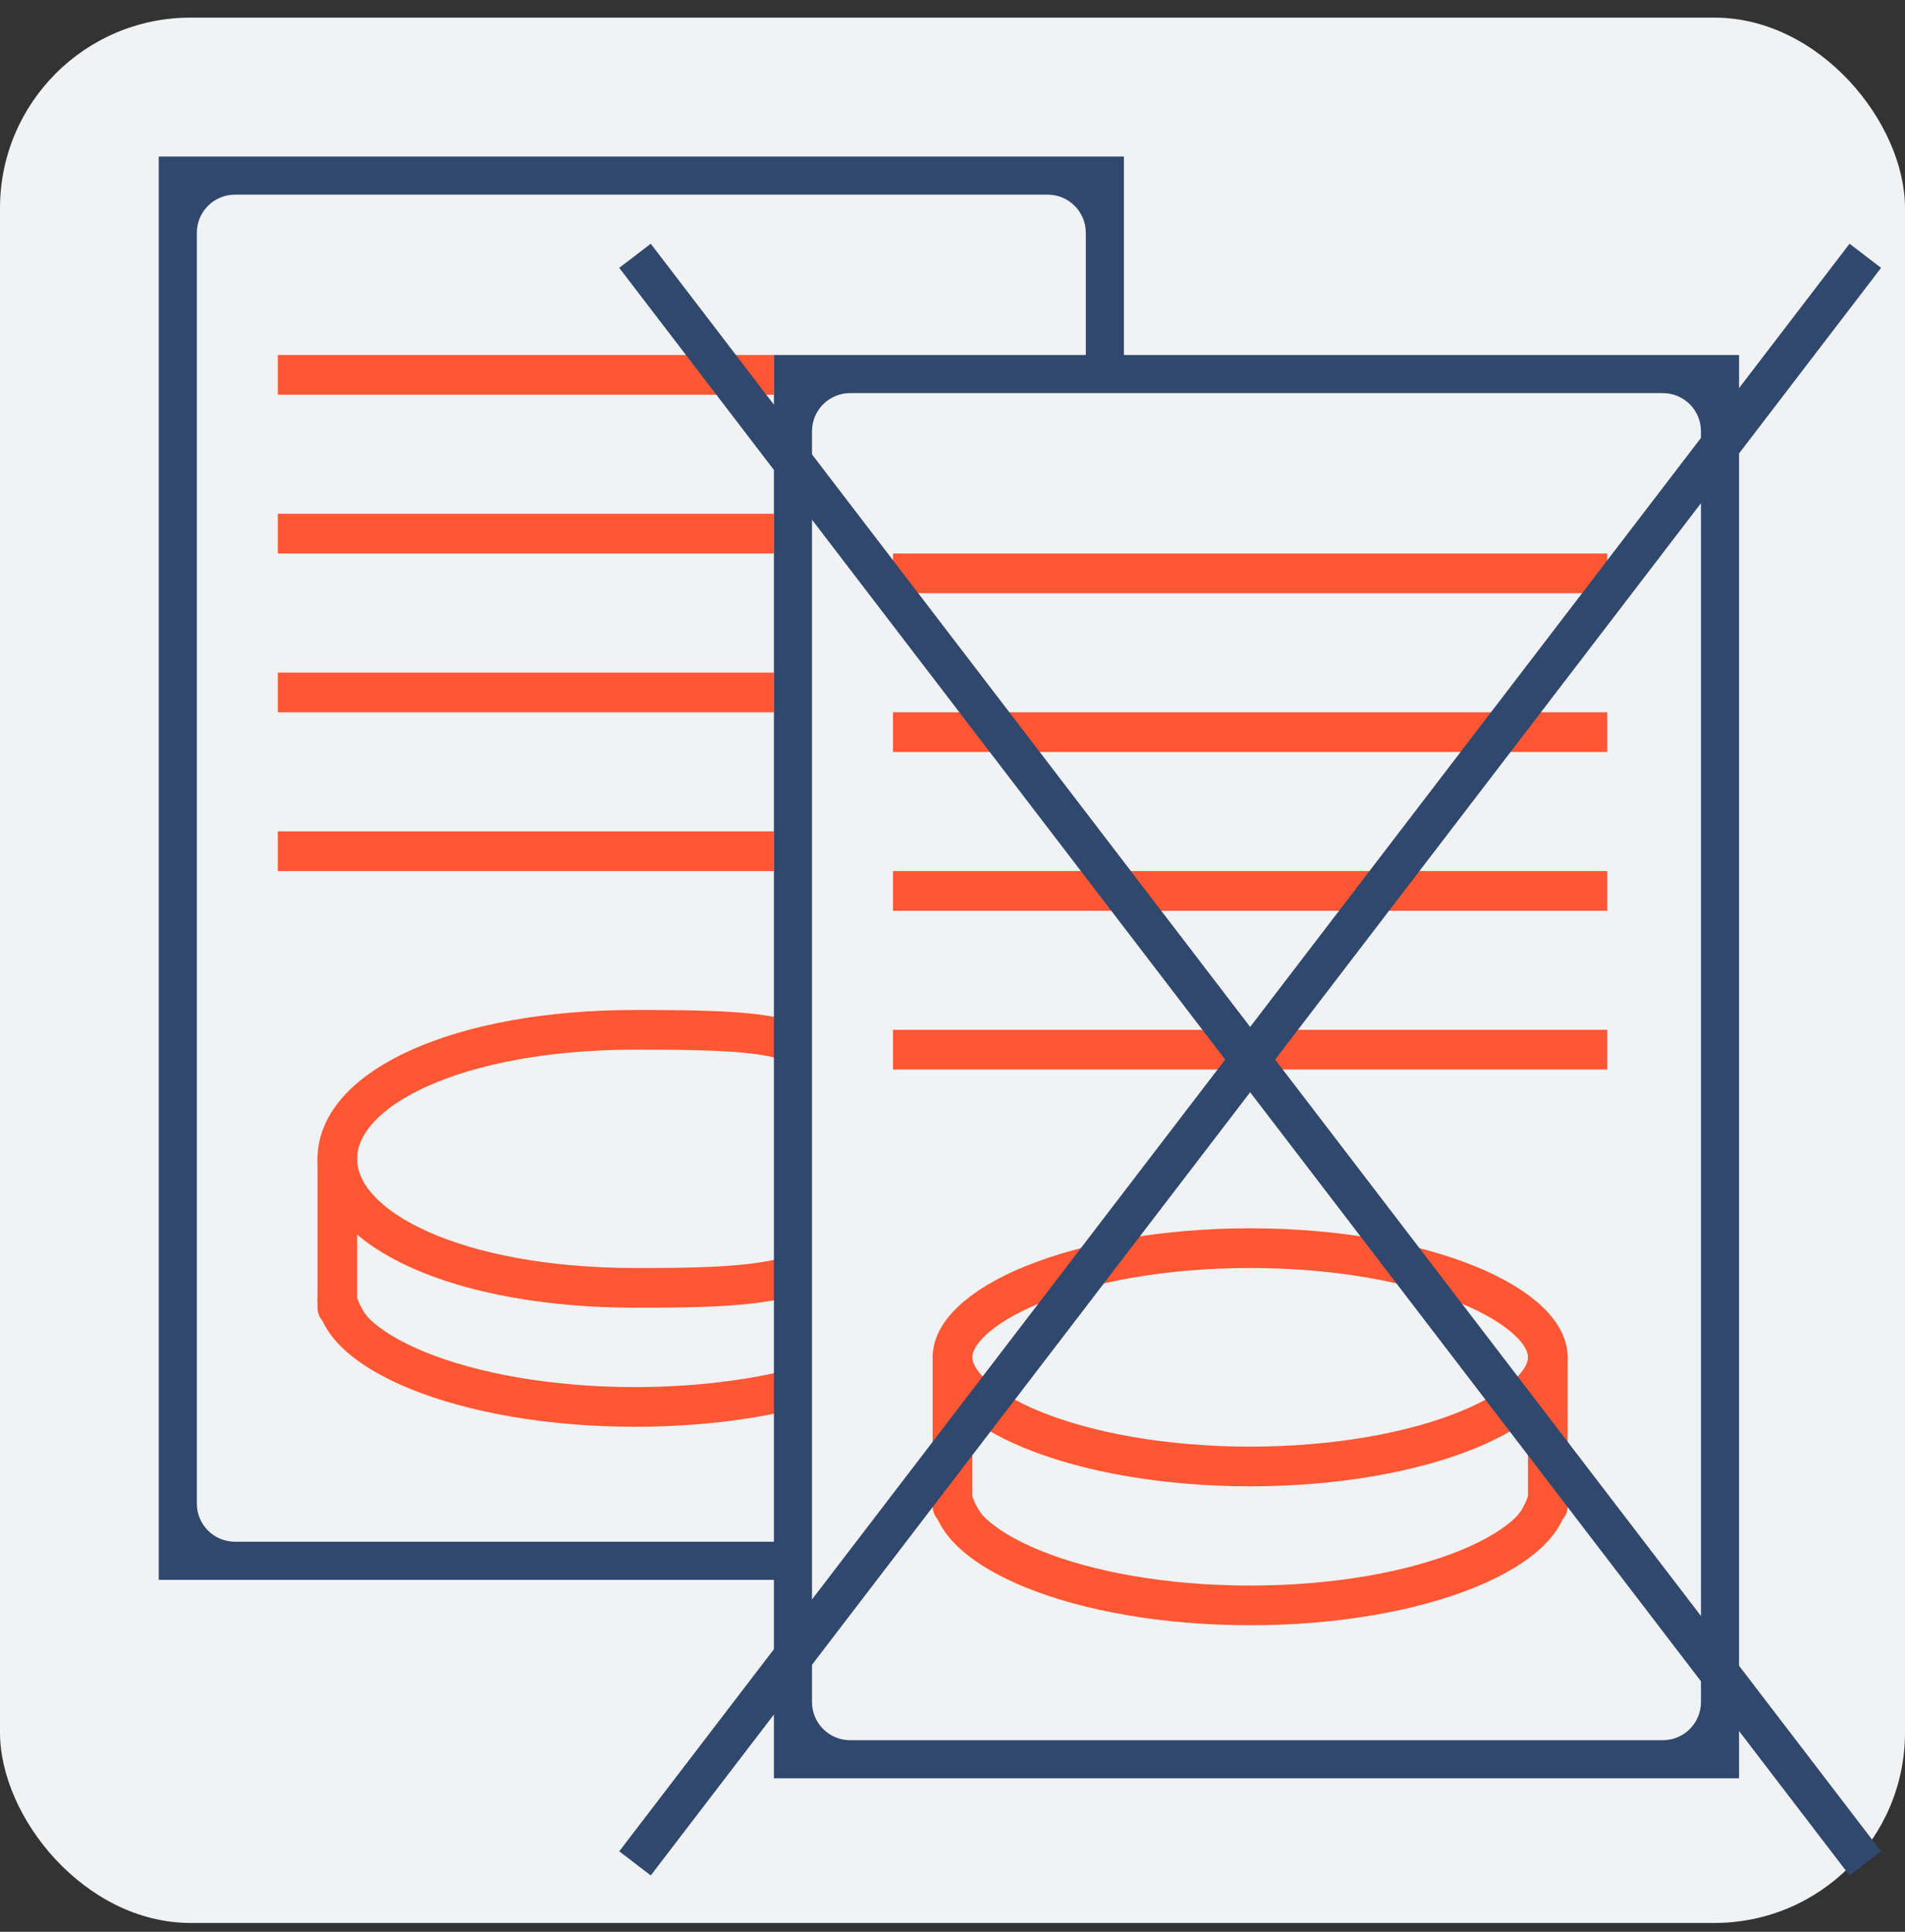 <svg width="72" height="73" viewBox="0 0 72 73" fill="none" xmlns="http://www.w3.org/2000/svg">
<rect x="0" y="0" width="72" height="73" fill="#333333" stroke="none"/>
<rect y="0.666" width="72" height="72" rx="7.2" fill="#F1F2F4"/>
<path d="M10.5 14.165H29.25" stroke="#FF5733" stroke-width="1.5"/>
<path d="M10.5 20.166H29.25" stroke="#FF5733" stroke-width="1.5"/>
<path d="M10.5 26.166H29.25" stroke="#FF5733" stroke-width="1.5"/>
<path d="M10.5 32.166H29.25" stroke="#FF5733" stroke-width="1.5"/>
<path d="M29.625 48.291C28.125 48.666 25.883 48.666 24 48.666C17.373 48.666 12.75 46.483 12.75 43.791C12.75 41.098 17.373 38.916 24 38.916C25.883 38.916 28.5 38.916 29.625 39.291" stroke="#FF5733" stroke-width="1.5"/>
<path d="M13.982 49.856C14.406 50.264 15.1 50.7 16.08 51.098C18.031 51.891 20.831 52.416 24 52.416C26.241 52.416 28.298 52.153 30 51.719V53.263C28.235 53.678 26.186 53.916 24 53.916C17.373 53.916 12 51.733 12 49.041H13.5C13.55 49.192 13.704 49.59 13.982 49.856Z" fill="#FF5733"/>
<path d="M12.75 43.791V49.416" stroke="#FF5733" stroke-width="1.5" stroke-linecap="round" stroke-linejoin="round"/>
<path d="M65.728 67.2H29.25V13.415H65.728V35.016L64.288 33.465V16.296C64.288 15.5 63.643 14.855 62.848 14.855H32.13C31.335 14.855 30.69 15.5 30.69 16.296V64.32C30.69 65.116 31.335 65.76 32.13 65.76H62.848C63.643 65.76 64.288 65.116 64.288 64.32V30.084H65.728V67.2Z" fill="#31486E"/>
<path d="M33.75 21.666H60.75" stroke="#FF5733" stroke-width="1.5"/>
<path d="M33.75 27.666H60.75" stroke="#FF5733" stroke-width="1.5"/>
<path d="M33.75 33.666H60.75" stroke="#FF5733" stroke-width="1.5"/>
<path d="M33.75 39.666H60.75" stroke="#FF5733" stroke-width="1.5"/>
<path d="M47.25 47.166C50.492 47.166 53.392 47.701 55.453 48.539C56.486 48.958 57.271 49.439 57.787 49.934C58.301 50.428 58.5 50.886 58.5 51.291C58.5 51.695 58.301 52.154 57.787 52.647C57.271 53.142 56.486 53.623 55.453 54.042C53.392 54.88 50.492 55.416 47.25 55.416C44.008 55.416 41.108 54.88 39.047 54.042C38.014 53.623 37.229 53.142 36.713 52.647C36.199 52.154 36 51.695 36 51.291C36 50.886 36.199 50.428 36.713 49.934C37.229 49.439 38.014 48.958 39.047 48.539C41.108 47.701 44.008 47.166 47.25 47.166Z" stroke="#FF5733" stroke-width="1.5"/>
<path d="M37.232 57.356C37.656 57.764 38.35 58.2 39.33 58.598C41.281 59.391 44.081 59.916 47.25 59.916C50.419 59.916 53.219 59.391 55.17 58.598C56.15 58.2 56.844 57.764 57.268 57.356C57.549 57.087 57.701 56.693 57.75 56.541H59.25C59.25 59.233 53.877 61.416 47.25 61.416C40.623 61.416 35.25 59.233 35.25 56.541H36.75C36.8 56.692 36.954 57.09 37.232 57.356Z" fill="#FF5733"/>
<path d="M36 51.291V56.916" stroke="#FF5733" stroke-width="1.5" stroke-linecap="round" stroke-linejoin="round"/>
<path d="M58.5 51.291V56.916" stroke="#FF5733" stroke-width="1.5" stroke-linecap="round" stroke-linejoin="round"/>
<path d="M6 59.7H29.685C30.284 59.225 29.948 58.26 29.183 58.26H8.88C8.085 58.26 7.44 57.616 7.44 56.82V8.796C7.44 8 8.085 7.356 8.88 7.356H39.598C40.393 7.356 41.038 8 41.038 8.796V14.028H42.478V5.916H6V59.7Z" fill="#31486E"/>
<path d="M24 9.666L70.5 70.415" stroke="#31486E" stroke-width="1.5"/>
<path d="M70.5 9.666L24 70.415" stroke="#31486E" stroke-width="1.5"/>
</svg>
